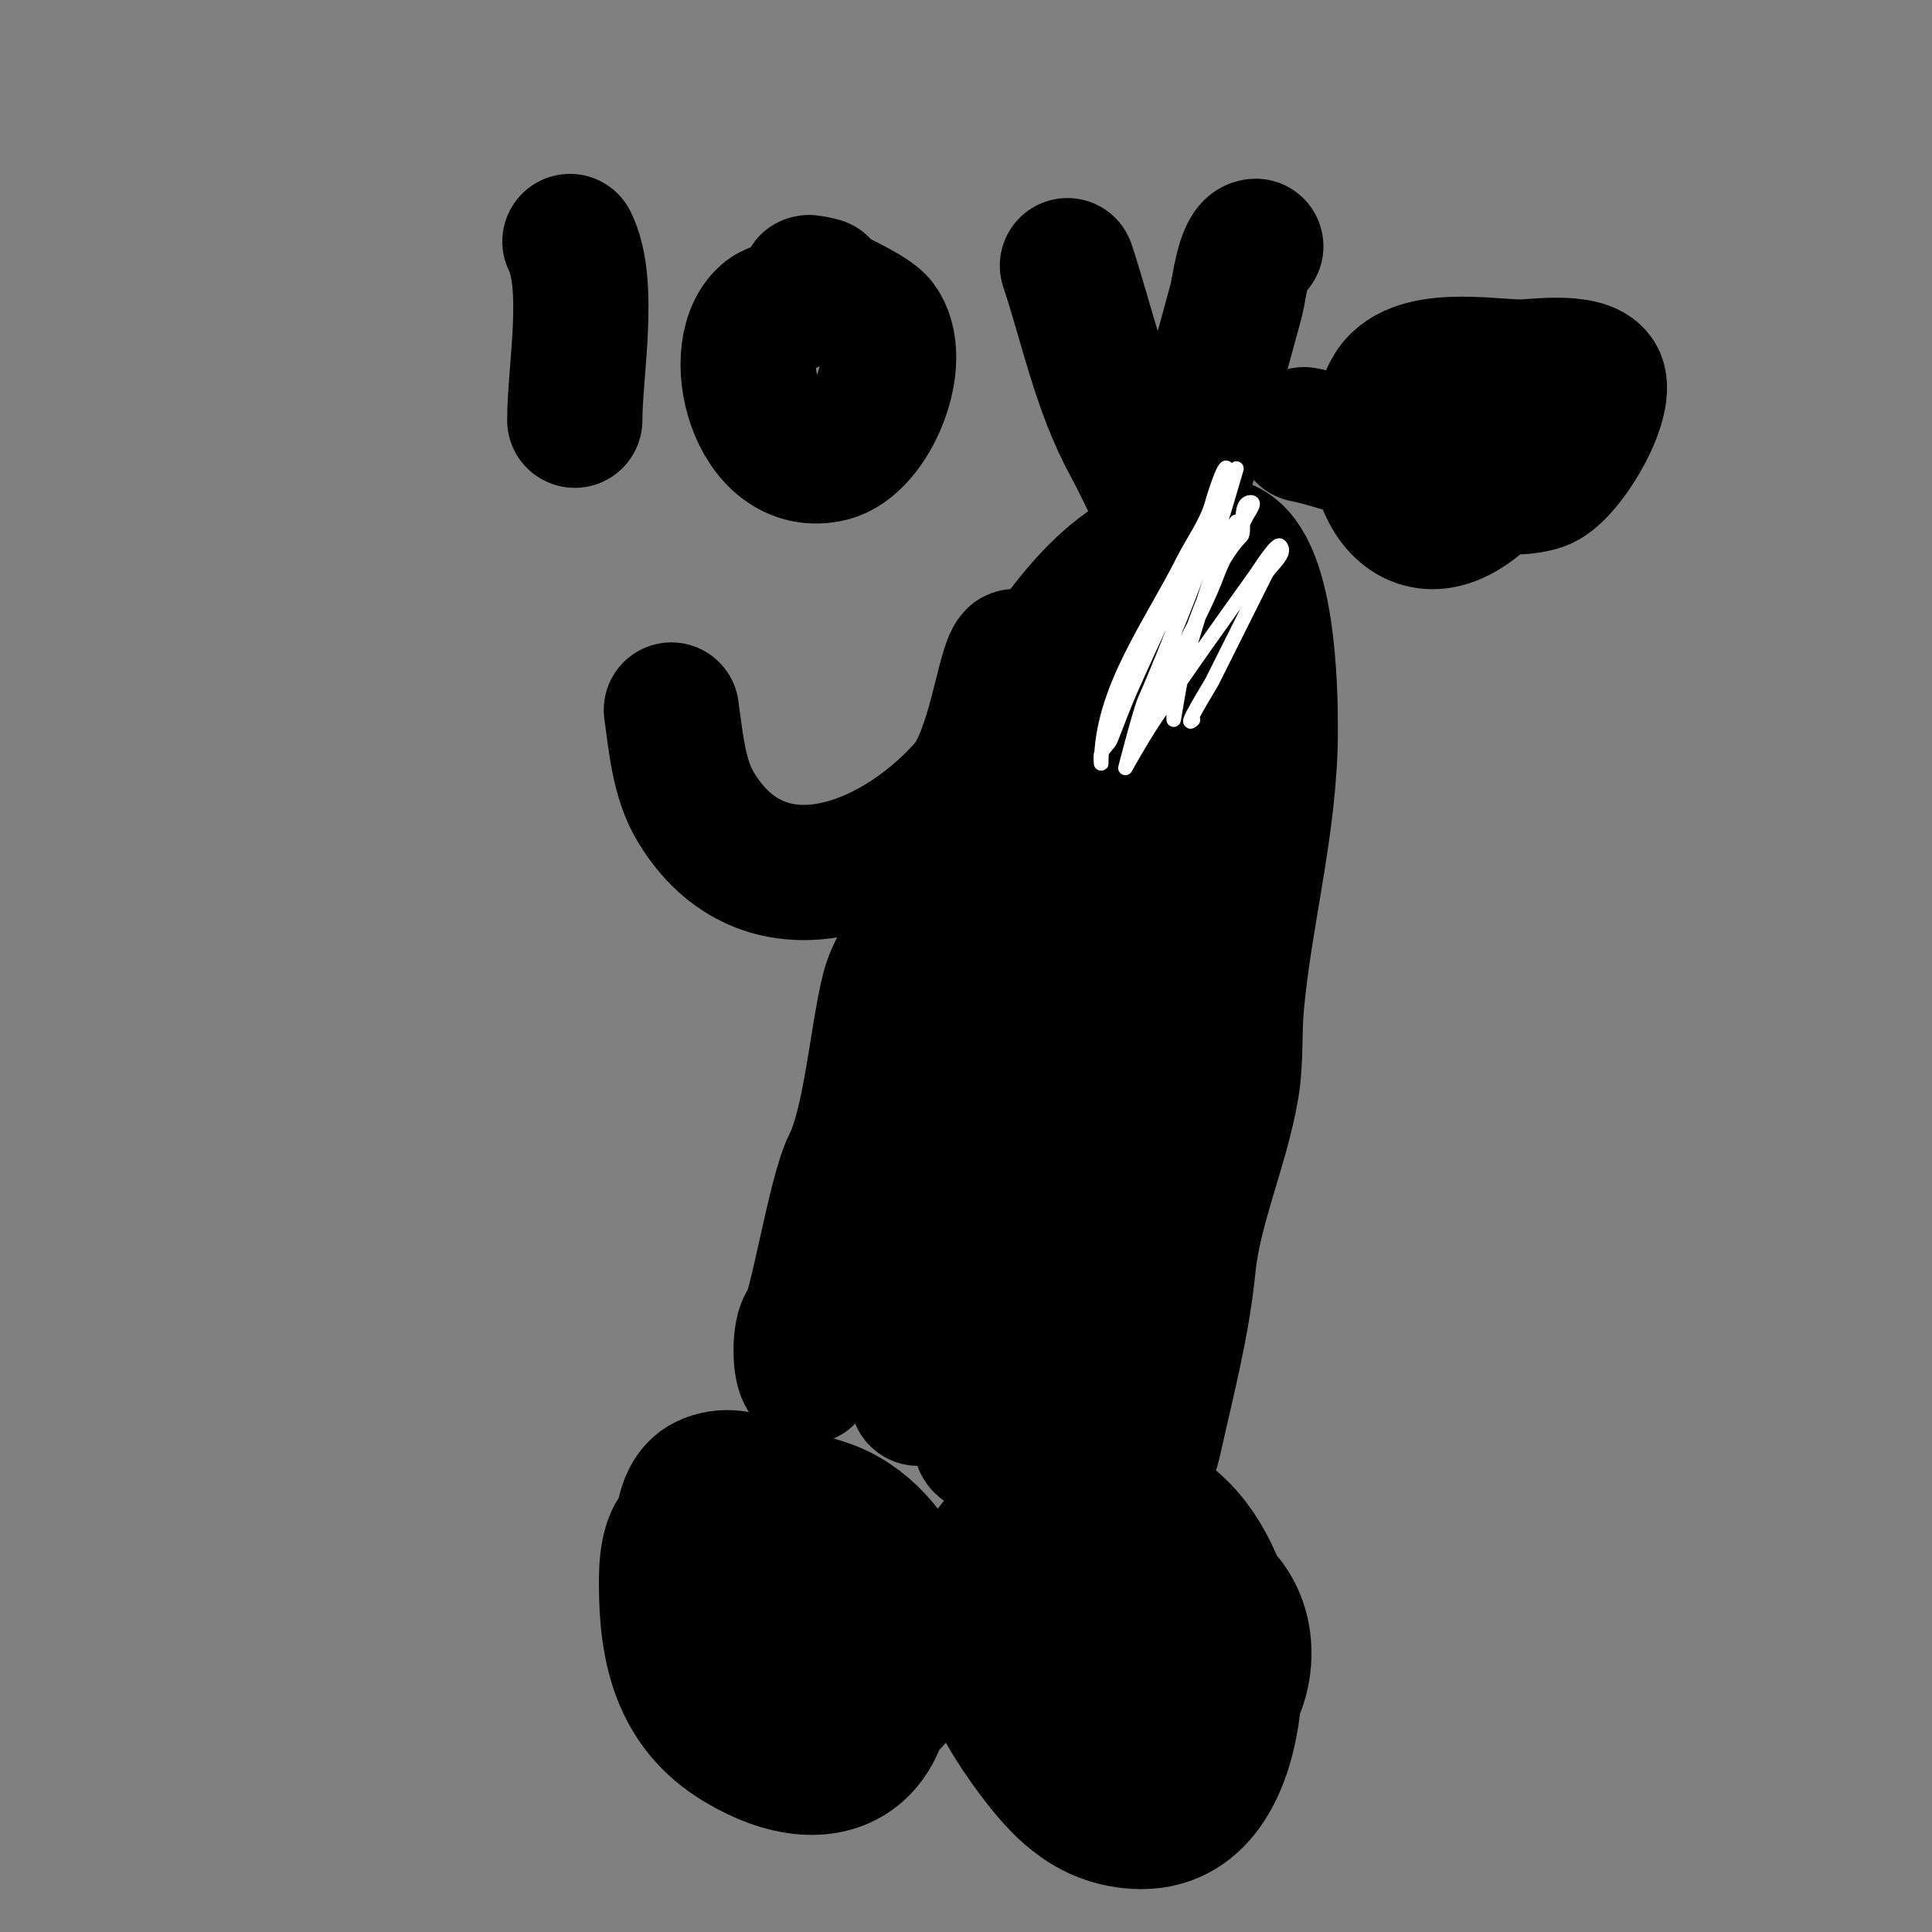 <svg viewBox='0 0 400 400' version='1.1' xmlns='http://www.w3.org/2000/svg' xmlns:xlink='http://www.w3.org/1999/xlink'><rect x="0" y="0" width="400" height="400" fill="#808080" stroke="none"/><g fill='none' stroke='#000000' stroke-width='28' stroke-linecap='round' stroke-linejoin='round'><path d='M118,50c4.426,8.852 1,26.942 1,37'/><path d='M164,63c-1.494,0.996 -3.564,0.923 -5,2c-8.99,6.742 -2.564,32.891 13,29c8.395,-2.099 15.604,-19.529 10,-27c-2.647,-3.529 -21.574,-10.393 -12,-8'/><path d='M221,55c4.119,12.357 6.597,25.261 13,37c1.89,3.464 3.275,6.55 5,10c0.632,1.265 2.216,4.177 3,3c4.302,-6.452 11.587,-34.152 14,-43c0.472,-1.729 1.499,-11 4,-11'/><path d='M270,90c12.825,2.565 37.174,13.942 49,10c4.999,-1.666 13.341,-15.637 12,-21c-1.227,-4.91 -13.213,-3 -16,-3c-6.922,0 -22.587,-3.09 -27,5c-8.083,14.819 2.971,38.029 20,21'/><path d='M139,147c0.932,6.525 1.515,14.192 5,20c13.963,23.272 40.651,13.268 56,-4c5.876,-6.61 7.831,-24.831 10,-27c0.854,-0.854 4,6.621 4,7'/></g>
<g fill='none' stroke='#000000' stroke-width='12' stroke-linecap='round' stroke-linejoin='round'><path d='M161,321c5.171,-3.447 3,-34.913 3,-43c0,-15.396 3.491,-28.983 10,-42c1.406,-2.812 8.5,-9.499 9,-11c2.009,-6.026 7.085,-11.042 13,-14c9.781,-4.891 24.162,2.649 27,14c0.631,2.523 3.949,6.848 5,10c4.403,13.21 1,33.832 1,48c0,7.325 1.19,16.429 -1,23c-1.608,4.823 0.247,19.753 -3,23'/><path d='M207,210c0,9.476 -1,18.664 -1,28'/></g>
<g fill='none' stroke='#000000' stroke-width='28' stroke-linecap='round' stroke-linejoin='round'><path d='M176,324c-4.847,-7.271 -25.077,-10.974 -34,-8c-4.023,1.341 -4,9.034 -4,12c0,13.502 2.64,25.584 15,33c18.966,11.38 32.632,2.056 30,-19c-1.247,-9.979 -9.161,-20.161 -16,-27c-4.646,-4.646 -13.483,-11.759 -21,-8c-5.543,2.772 -5,12.223 -5,17c0,3.663 -0.721,9.559 1,13c4.379,8.757 32.489,25.511 42,16c12.294,-12.294 2.621,-35.793 -13,-41c-4.631,-1.544 -13.549,-4.339 -18,-1c-14.381,10.786 5.171,37.276 21,32c5.613,-1.871 8.166,-15 -5,-15c-2.264,0 -4.394,-0.606 -6,1'/><path d='M246,321c-7.241,-14.483 -34.942,-12.117 -42,2c-6.733,13.465 2.321,29.761 10,40c5.307,7.076 10.752,12.972 20,14c13.258,1.473 19.136,-9.886 21,-22c2.508,-16.301 -4.165,-42.521 -24,-45c-30.225,-3.778 -24.211,60.803 11,52c20.359,-5.09 21.402,-35.133 -1,-37c-3.654,-0.304 -7.649,-1.489 -11,0c-3.987,1.772 -3.827,3.873 -5,7c-1.163,3.1 -2.99,5.536 -2,9c4.657,16.3 34.762,0.233 21,-12c-4.664,-4.146 -19.453,-7.962 -25,-4c-0.303,0.216 -8.739,9 -5,9'/><path d='M167,285c-1.588,-1.588 -1.436,-9.564 0,-11c1.972,-1.972 5.852,-26.705 9,-33c4.28,-8.56 5.548,-26.194 8,-36c1.468,-5.87 6.538,-11.151 8,-17c4.525,-18.102 12.66,-34.49 23,-50c8.154,-12.23 21.036,-29.241 38,-25c9.7,2.425 10,30.343 10,38c0,19.48 -5.258,37.839 -7,57c-0.501,5.514 -0.092,11.552 -1,17c-2.031,12.185 -7.779,24.794 -9,37c-1.245,12.447 -4.273,23.73 -7,36c-1.092,4.913 -3.21,8.526 -5,13c-0.13,0.325 -2,7.974 -2,5'/><path d='M257,129c-7.966,18.587 -20.513,34.434 -29,53c-8.477,18.543 -13.733,37.993 -21,57c-4.423,11.569 -8.404,23.51 -13,35c-0.83,2.076 -2.092,3.957 -3,6c-0.729,1.64 -2.295,6.771 -2,5c2.747,-16.482 10.883,-31.708 17,-47c6.462,-16.156 11.729,-32.769 18,-49c3.977,-10.294 9.518,-19.916 14,-30c0.237,-0.534 3.847,-11.153 2,-13c-2.953,-2.953 -7.976,3.12 -11,6c-4.451,4.239 -8.518,8.935 -12,14c-13.486,19.616 -24.42,44.834 -33,67c-2.717,7.02 -9,19.713 -9,28c0,4.346 4.844,-7.226 7,-11c3.262,-5.708 6.807,-11.253 10,-17c10.937,-19.686 20.256,-40.208 31,-60c4.341,-7.996 8.931,-15.862 13,-24c1,-2 2.293,-3.879 3,-6c0.316,-0.949 0.894,-3.447 0,-3c-1.333,0.667 -1.306,2.681 -2,4c-2.639,5.015 -5.821,9.769 -8,15c-11.877,28.505 -15.657,60.534 -25,90c-3.538,11.157 -7.653,22.132 -12,33c-0.901,2.253 -2,9.427 -2,7c0,-7.803 4.51,-15.021 8,-22c9.362,-18.724 18.49,-37.46 30,-55c4.452,-6.785 10.924,-15.924 17,-22c1.509,-1.509 3.379,-2.611 5,-4c0.716,-0.614 1.702,-2.894 2,-2c2.357,7.071 -6.431,13.457 -10,20c-9.158,16.79 -9.776,19.941 -17,38c-4.667,11.667 -9.872,23.132 -14,35c-0.903,2.596 -1.21,5.367 -2,8c-0.214,0.714 -1.214,2.714 -1,2c6.231,-20.77 13.742,-41.546 21,-62c1.657,-4.67 3.16,-9.399 5,-14c1.107,-2.768 1.019,-8 4,-8c0.667,0 0.044,1.335 0,2c-0.289,4.337 -0.285,8.713 -1,13c-2.566,15.398 -7.354,30.808 -11,46c-1.663,6.929 -2.507,14.032 -4,21c-0.663,3.092 -0.764,11.236 -3,9c-1.421,-1.421 1.521,-33.486 2,-37c0.459,-3.368 1.124,-6.715 2,-10c0.463,-1.734 1.293,-3.35 2,-5c0.294,-0.685 1.294,-2.685 1,-2c-6.431,15.006 -10.909,30.771 -17,46c-1.724,4.311 -1.717,9.717 -5,13c-1.434,1.434 -1.352,-4.003 -1,-6c0.66,-3.743 1.848,-7.378 3,-11c1.991,-6.257 5.064,-12.127 8,-18c0.803,-1.606 1.37,-3.319 2,-5c0.483,-1.287 1,-5.374 1,-4c0,11.187 -1.275,21.102 -4,32c-0.953,3.811 -3,7.072 -3,11'/></g>
<g fill='none' stroke='#ffffff' stroke-width='3' stroke-linecap='round' stroke-linejoin='round'><path d='M256,108c-3.462,3.462 -9.282,24.845 -11,30c-0.336,1.009 -2,11 -2,11c0,0 0,-1.333 0,-2c0,-3.727 0.821,-7.464 2,-11c2.676,-8.028 6.679,-19.679 12,-25c0.89,-0.89 -0.744,-7 2,-7c1.054,0 -0.529,2.057 -1,3c-1.941,3.881 -4.482,7.953 -6,12c-3.487,9.3 -9.118,17.942 -13,27c-0.221,0.515 -5,10 -5,10c0,0 2.801,-10.553 3,-11c5.537,-12.458 9.924,-25.848 16,-38c0.271,-0.542 3,-10 3,-10c0,0 -5.126,11.398 -6,13c-5.808,10.649 -11.058,21.881 -16,33c-1.444,3.25 -2.661,6.654 -4,10c-0.446,1.116 -1.62,1.86 -2,3c-0.211,0.632 0,2.667 0,2c0,-15.136 10.371,-28.743 17,-42c1.832,-3.664 4.995,-7.979 6,-12c0.147,-0.589 2.553,-8.34 3,-7c1.358,4.073 -1.799,9.397 -3,13c-3.927,11.78 -8.81,23.582 -14,35c-0.902,1.984 -4,14 -4,14c0,0 3.12,-5.681 6,-10c6.826,-10.239 13.869,-20.017 21,-30c0.451,-0.631 4.276,-6.724 5,-6c1.581,1.581 -2,4 -3,6c-3.66,7.32 -7.342,14.683 -11,22c-0.471,0.941 -6.373,10.373 -4,8'/></g>
</svg>